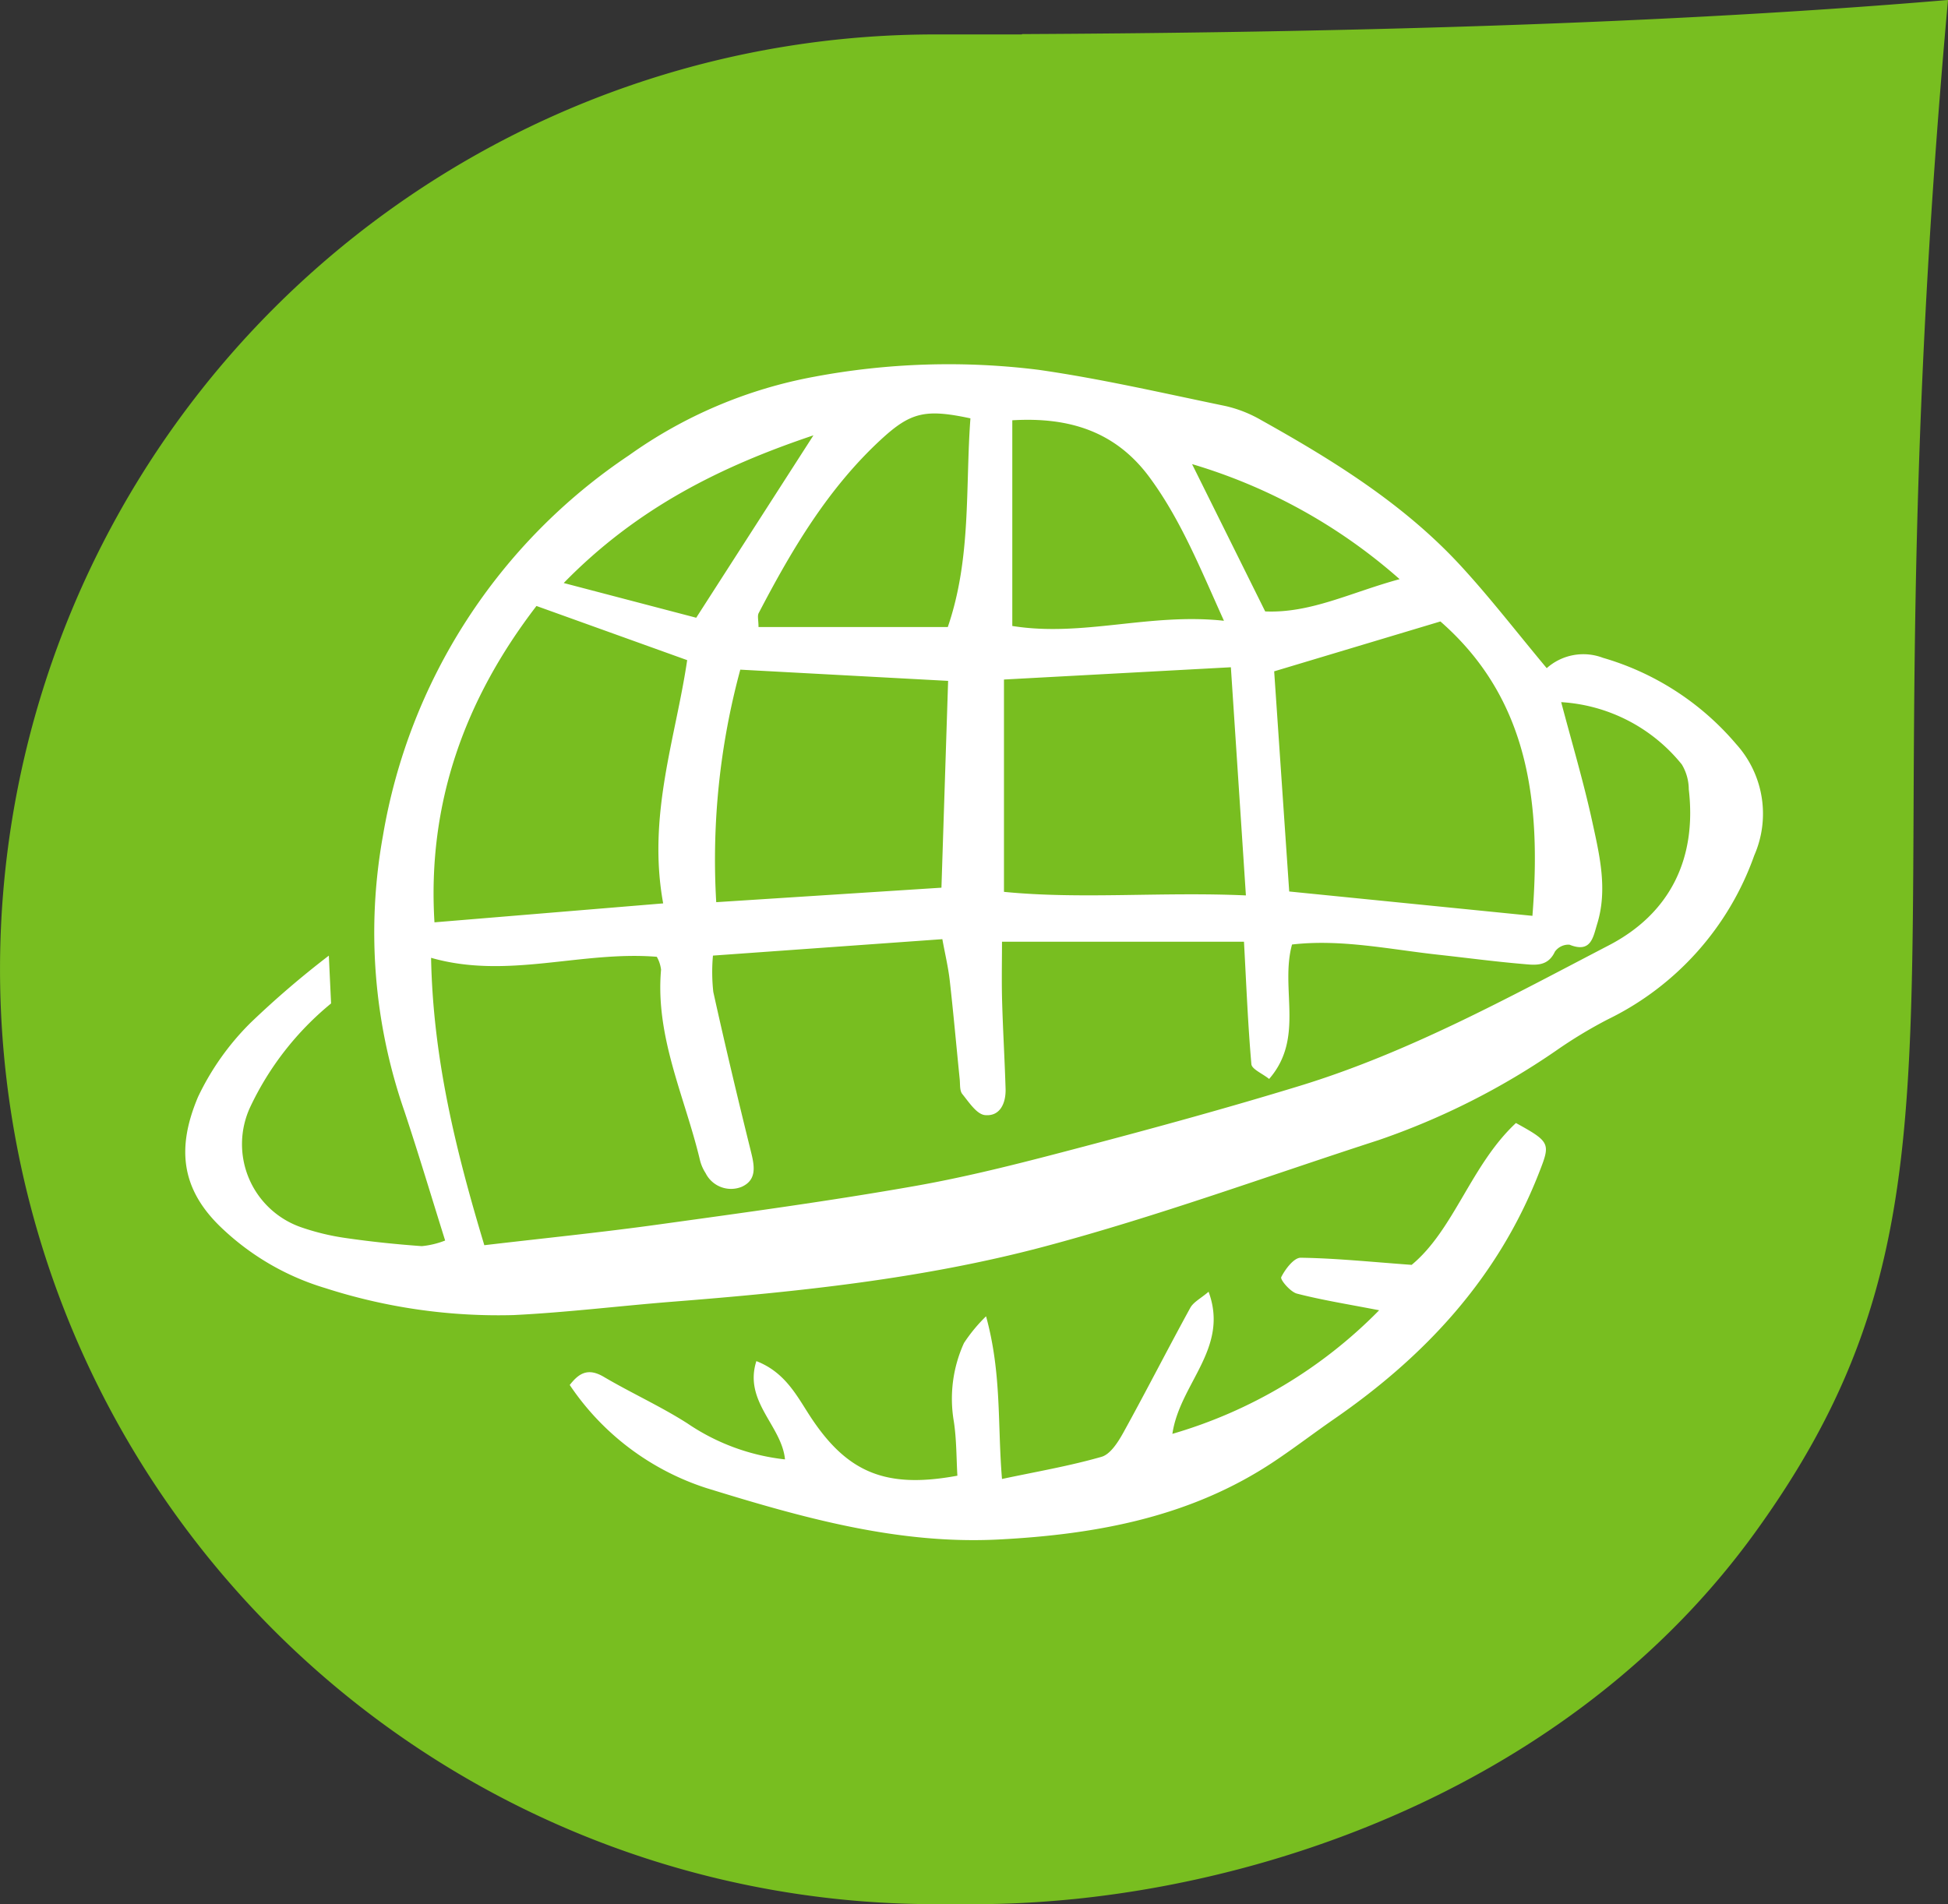 <svg xmlns="http://www.w3.org/2000/svg" xmlns:xlink="http://www.w3.org/1999/xlink" width="150" height="146.653" viewBox="0 0 150 146.653"><rect x="0" y="0" width="150" height="146.653" fill="#333333" stroke="none"/><defs><clipPath id="clip-path"><rect id="Rectangle_1451" data-name="Rectangle 1451" width="121.468" height="90.582" fill="#fff"></rect></clipPath></defs><g id="The_inflation_question" data-name="The inflation question" transform="translate(-150 -1702.821)"><g id="Group_5762" data-name="Group 5762" transform="translate(60 1699.821)"><path id="Path_165" data-name="Path 165" d="M154.773,481.116h-6.68a72,72,0,1,0,0,144h3.165c2.326,0,4.753-.124,7.235-.364a1.484,1.484,0,0,1,.169-.015c18.064-1.8,39.527-10.188,52.589-28.267,19.018-26.318,8.074-43.353,14.84-118.008-24.5,2.08-51.777,2.527-71.284,2.628-.01,0-.024.024-.034.024" transform="translate(13.909 -475.464)" fill="#78be20"></path></g><g id="Group_5916" data-name="Group 5916" transform="translate(164.266 1730.856)"><g id="Group_5915" data-name="Group 5915" clip-path="url(#clip-path)"><path id="Path_103907" data-name="Path 103907" d="M104.834,23.426a4.237,4.237,0,0,1,4.324-.8,21.2,21.2,0,0,1,10.257,6.638,8,8,0,0,1,1.4,8.583,22.329,22.329,0,0,1-11.272,12.625,35.524,35.524,0,0,0-4.019,2.432A56.25,56.25,0,0,1,91.9,59.769c-8.591,2.783-17.093,5.9-25.808,8.218-9.3,2.469-18.9,3.469-28.5,4.226-4.1.323-8.194.833-12.3,1.034A43.4,43.4,0,0,1,10.782,71.17a19.784,19.784,0,0,1-7.854-4.514C-.43,63.551-.635,60.29.979,56.453a20.28,20.28,0,0,1,4.032-5.7,71.333,71.333,0,0,1,6.044-5.188c.073,1.556.122,2.583.173,3.682a22.96,22.96,0,0,0-6.207,7.937A6.775,6.775,0,0,0,8.966,66.5a18.368,18.368,0,0,0,3.426.819c1.929.28,3.874.479,5.819.62a6.625,6.625,0,0,0,1.8-.433c-1.085-3.457-2.062-6.731-3.141-9.971a41.912,41.912,0,0,1-1.651-21.191A44.052,44.052,0,0,1,34.174,7.027,35.648,35.648,0,0,1,48.393.988,56.018,56.018,0,0,1,65.69.445c4.838.691,9.617,1.8,14.409,2.791a9.785,9.785,0,0,1,2.727,1.072c5.58,3.117,11.007,6.477,15.381,11.224,2.255,2.447,4.292,5.095,6.628,7.893m-81.8,44.441c4.708-.553,9.087-.993,13.444-1.6,6.6-.913,13.2-1.809,19.752-2.966,4.343-.767,8.632-1.89,12.9-3.015,5.585-1.471,11.161-3,16.682-4.689,8.394-2.57,16.071-6.8,23.806-10.825,4.686-2.436,6.785-6.645,6.154-12.016a3.749,3.749,0,0,0-.535-1.913,12.932,12.932,0,0,0-9.289-4.8c.841,3.189,1.737,6.189,2.4,9.239.562,2.574,1.187,5.2.369,7.849-.313,1.013-.461,2.264-2.13,1.592a1.284,1.284,0,0,0-1.125.539c-.562,1.207-1.592,1.021-2.531.941-2.149-.184-4.289-.471-6.435-.706-3.758-.411-7.494-1.225-11.274-.788-.938,3.415.992,7.19-1.763,10.354-.539-.43-1.334-.752-1.367-1.14-.267-3.048-.389-6.11-.57-9.43H62.89c0,1.494-.035,3.03.008,4.564.063,2.257.2,4.511.268,6.768.032,1.094-.419,2.136-1.585,2.023-.637-.062-1.238-.995-1.747-1.623-.213-.262-.161-.751-.2-1.14-.257-2.534-.481-5.071-.767-7.6-.117-1.033-.363-2.051-.57-3.187L40.633,45.562a14.041,14.041,0,0,0,.027,2.8c.906,4.091,1.875,8.168,2.883,12.235.273,1.1.523,2.218-.691,2.77a2.186,2.186,0,0,1-2.783-1.048,3.283,3.283,0,0,1-.455-1.082c-1.159-4.828-3.433-9.429-2.977-14.591a2.635,2.635,0,0,0-.328-.992c-5.852-.472-11.5,1.762-17.381.079.146,7.691,1.884,14.787,4.1,22.134m61.98-27.242L103.734,42.5c.682-8.658-.232-16.677-7.086-22.673l-12.8,3.842c.374,5.477.762,11.171,1.158,16.956M36.8,41.541c-1.234-6.748.96-12.718,1.848-18.734L27.043,18.635C21.533,25.809,18.625,33.824,19.189,43L36.8,41.541m43.71-18.186L63.042,24.3V40.653c5.978.589,12.1-.019,18.629.274-.4-6.1-.772-11.732-1.157-17.573m-37.776.187a55.927,55.927,0,0,0-1.853,17.907l17.342-1.116c.176-5.446.342-10.6.514-15.928l-16-.864M79.98,19.774c-1.85-4.1-3.327-7.779-5.716-11.028-2.616-3.557-6.2-4.675-10.581-4.412V20.175c5.437.872,10.56-1.025,16.3-.4M60.459,4.185c-3.468-.742-4.6-.476-6.878,1.623-4.1,3.781-6.883,8.5-9.426,13.374-.114.22-.014.552-.014,1.075H58.716c1.826-5.313,1.345-10.74,1.743-16.073M39.345,19.54,48.371,5.493c-7.1,2.386-13.558,5.564-19.23,11.374l10.2,2.673M77.525,7.709l5.632,11.346c3.512.149,6.578-1.46,10.351-2.485A42.267,42.267,0,0,0,77.525,7.709" transform="translate(0 0)" fill="#fff"></path><path id="Path_103908" data-name="Path 103908" d="M108.957,131c1.608,4.364-2.217,7.049-2.788,10.943a36.616,36.616,0,0,0,15.921-9.519c-2.343-.456-4.36-.774-6.328-1.281-.51-.132-1.307-1.079-1.211-1.271.31-.618.98-1.5,1.5-1.493,2.7.038,5.395.32,8.542.549,3.264-2.7,4.566-7.695,8.031-10.925,2.7,1.485,2.658,1.583,1.754,3.89-3.159,8.056-8.742,14.062-15.744,18.9-1.535,1.062-3.021,2.2-4.571,3.237-6.431,4.317-13.733,5.659-21.27,6.049-7.787.4-15.182-1.7-22.5-3.959a20.119,20.119,0,0,1-10.529-7.941c.7-.9,1.4-1.349,2.626-.624,2.111,1.244,4.362,2.259,6.424,3.575a16.563,16.563,0,0,0,7.526,2.78c-.256-2.611-3.2-4.448-2.205-7.57,2.083.809,3,2.455,3.971,3.985,2.883,4.54,5.863,5.886,11.508,4.84-.081-1.353-.06-2.786-.275-4.183a10.359,10.359,0,0,1,.782-6.035,12.3,12.3,0,0,1,1.7-2.058c1.216,4.416.875,8.33,1.228,12.529,2.588-.552,5.166-.99,7.663-1.706.693-.2,1.284-1.148,1.69-1.881,1.754-3.176,3.4-6.41,5.144-9.592.246-.449.807-.724,1.412-1.242" transform="translate(-30.159 -59.547)" fill="#fff"></path></g></g></g></svg>